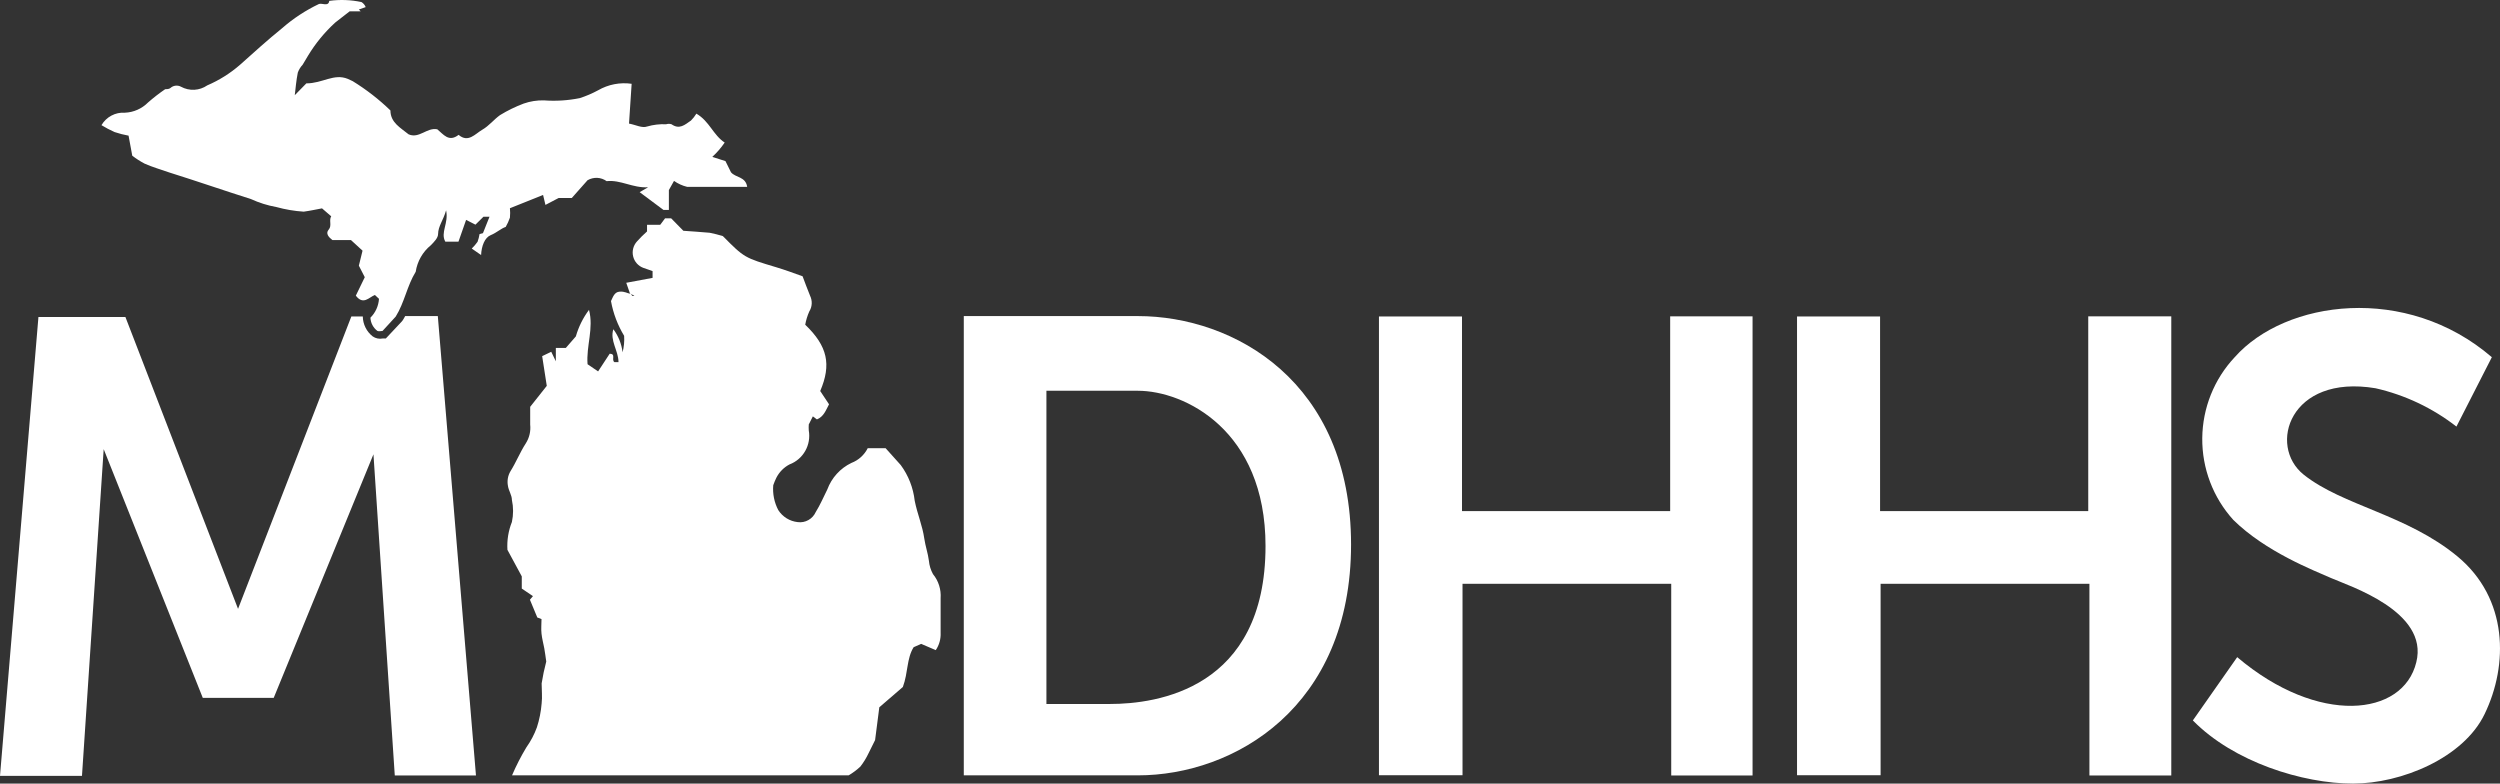 <svg width="134" height="42" viewBox="0 0 134 42" fill="none" xmlns="http://www.w3.org/2000/svg">
<rect x="0" y="0" width="134" height="42" fill="#333333" stroke="none"/>
<path d="M51.659 16.942H60.99C66.139 16.942 72.417 20.454 72.417 29.186C72.417 37.918 66.139 41.559 60.99 41.559C53.838 41.559 51.659 41.559 51.659 41.559V16.942ZM56.088 20.945V37.733H59.502C61.985 37.733 67.832 36.944 67.832 29.265C67.832 23.043 63.473 20.945 60.99 20.945H56.088Z" fill="white"/>
<path fill-rule="evenodd" clip-rule="evenodd" d="M18.903 4.349C19.632 4.797 20.311 5.324 20.927 5.92C20.927 6.574 21.477 6.852 21.901 7.2C22.465 7.449 22.888 6.816 23.438 6.93C23.763 7.193 24.052 7.641 24.581 7.228C25.096 7.669 25.463 7.179 25.843 6.958C26.224 6.738 26.471 6.404 26.803 6.169C27.206 5.923 27.631 5.716 28.072 5.55C28.419 5.429 28.785 5.371 29.152 5.38C29.796 5.428 30.444 5.387 31.077 5.259C31.416 5.15 31.744 5.009 32.058 4.839C32.602 4.525 33.235 4.402 33.856 4.491C33.807 5.202 33.764 5.913 33.715 6.624C34.089 6.695 34.42 6.88 34.688 6.78C35.018 6.685 35.361 6.644 35.704 6.66C35.798 6.63 35.899 6.63 35.993 6.66C36.417 6.958 36.699 6.695 37.037 6.46C37.148 6.349 37.245 6.225 37.326 6.091C38.032 6.503 38.229 7.243 38.843 7.641C38.652 7.922 38.429 8.179 38.18 8.409L38.885 8.636L39.181 9.234C39.428 9.532 39.964 9.454 40.049 10.016C38.956 10.016 37.898 10.016 36.833 10.016C36.58 9.955 36.34 9.846 36.127 9.696L35.852 10.187V11.253H35.563L34.286 10.3L34.738 10.037C33.913 10.087 33.264 9.625 32.516 9.71C32.368 9.604 32.193 9.542 32.012 9.533C31.831 9.525 31.651 9.569 31.493 9.66L30.647 10.613H29.942L29.236 10.983C29.194 10.798 29.159 10.642 29.109 10.45L27.332 11.161C27.349 11.329 27.349 11.498 27.332 11.665C27.272 11.838 27.197 12.005 27.106 12.163C26.859 12.242 26.619 12.476 26.302 12.604C25.985 12.732 25.808 13.18 25.787 13.671L25.286 13.322C25.401 13.211 25.505 13.09 25.597 12.96C25.646 12.826 25.681 12.688 25.703 12.547L25.886 12.498L26.238 11.616H25.914L25.484 12.042L24.983 11.786C24.856 12.156 24.715 12.547 24.574 12.953H23.869C23.593 12.462 24.059 11.971 23.911 11.274C23.756 11.822 23.488 12.114 23.481 12.547C23.481 12.754 23.262 12.974 23.093 13.145C22.656 13.5 22.367 14.008 22.282 14.567C21.816 15.32 21.682 16.216 21.209 16.97L20.504 17.738C20.455 17.738 20.3 17.774 20.229 17.738C20.118 17.655 20.027 17.548 19.962 17.425C19.897 17.302 19.861 17.166 19.855 17.027C20.126 16.759 20.289 16.399 20.314 16.017L20.095 15.811C19.778 15.932 19.474 16.373 19.072 15.847C19.22 15.548 19.369 15.228 19.552 14.858L19.235 14.24L19.432 13.436L18.811 12.867H17.817C17.619 12.718 17.436 12.512 17.619 12.306C17.803 12.099 17.619 11.801 17.753 11.594L17.26 11.168C16.992 11.217 16.639 11.296 16.279 11.345C15.783 11.313 15.292 11.229 14.812 11.097C14.342 11.013 13.885 10.87 13.451 10.67C11.991 10.208 10.538 9.703 9.085 9.248C8.64 9.091 8.182 8.963 7.752 8.771C7.519 8.649 7.297 8.506 7.089 8.345C7.018 7.947 6.955 7.634 6.891 7.271C6.638 7.226 6.388 7.161 6.143 7.079C5.901 6.971 5.665 6.848 5.438 6.709C5.566 6.492 5.75 6.314 5.972 6.196C6.194 6.078 6.444 6.024 6.694 6.041C7.161 6.022 7.604 5.827 7.935 5.493C8.226 5.238 8.532 5 8.852 4.782C8.908 4.782 9.064 4.782 9.134 4.718C9.209 4.649 9.304 4.605 9.405 4.593C9.506 4.58 9.609 4.599 9.698 4.647C9.917 4.767 10.165 4.824 10.414 4.812C10.662 4.799 10.903 4.718 11.109 4.576C11.751 4.301 12.345 3.927 12.872 3.467C13.613 2.806 14.354 2.13 15.122 1.511C15.716 0.991 16.379 0.556 17.09 0.217C17.245 0.146 17.612 0.374 17.648 0.047C18.223 -0.032 18.808 -0.011 19.376 0.111C19.478 0.174 19.557 0.269 19.601 0.381L19.235 0.509L19.333 0.608H18.741C18.48 0.815 18.219 1.007 17.972 1.206C17.403 1.724 16.911 2.323 16.512 2.983L16.223 3.467C16.108 3.59 16.019 3.735 15.962 3.893C15.877 4.32 15.842 4.754 15.8 5.102L16.42 4.469C17.295 4.469 17.894 3.922 18.642 4.228L18.903 4.349Z" fill="white"/>
<path fill-rule="evenodd" clip-rule="evenodd" d="M33.764 15.726C33.694 15.534 33.638 15.356 33.567 15.157L34.978 14.894V14.531C34.801 14.474 34.653 14.41 34.491 14.361C34.355 14.312 34.233 14.23 34.136 14.123C34.039 14.015 33.971 13.885 33.937 13.744C33.902 13.602 33.903 13.455 33.94 13.314C33.976 13.174 34.047 13.044 34.145 12.938C34.313 12.75 34.492 12.572 34.681 12.405V12.05H35.387L35.648 11.701H35.972L36.628 12.37C37.051 12.405 37.538 12.426 38.039 12.476C38.277 12.523 38.512 12.583 38.744 12.654C39.901 13.82 39.901 13.813 41.608 14.325C42.08 14.467 42.546 14.638 43.019 14.809C43.145 15.15 43.286 15.52 43.421 15.854C43.485 15.986 43.515 16.132 43.508 16.279C43.501 16.426 43.456 16.568 43.378 16.693C43.277 16.92 43.204 17.159 43.16 17.404C44.359 18.556 44.57 19.537 43.964 20.959L44.436 21.67C44.267 21.983 44.161 22.325 43.787 22.481L43.569 22.317L43.35 22.751C43.343 22.858 43.343 22.965 43.35 23.071C43.417 23.448 43.35 23.837 43.162 24.169C42.974 24.502 42.676 24.758 42.32 24.892C42.018 25.049 41.772 25.298 41.615 25.603C41.551 25.734 41.494 25.87 41.446 26.008C41.407 26.468 41.5 26.929 41.714 27.338C41.828 27.518 41.981 27.669 42.162 27.781C42.343 27.893 42.547 27.963 42.758 27.985C42.955 28.012 43.156 27.974 43.33 27.876C43.504 27.779 43.642 27.627 43.724 27.444C43.964 27.06 44.14 26.641 44.344 26.235C44.575 25.61 45.038 25.1 45.635 24.813C46.014 24.669 46.326 24.388 46.51 24.024H47.469L48.28 24.927C48.692 25.487 48.95 26.147 49.028 26.84C49.169 27.551 49.444 28.17 49.543 28.873C49.599 29.265 49.74 29.663 49.79 30.061C49.813 30.311 49.887 30.553 50.008 30.772C50.305 31.134 50.451 31.598 50.417 32.066C50.417 32.685 50.417 33.303 50.417 33.915C50.434 34.246 50.343 34.573 50.157 34.847L49.374 34.512L48.971 34.69C48.591 35.302 48.682 36.041 48.393 36.823L47.131 37.911C47.053 38.53 46.983 39.099 46.905 39.668C46.792 39.888 46.679 40.123 46.552 40.379C46.433 40.631 46.286 40.87 46.115 41.09C45.923 41.269 45.713 41.426 45.487 41.559H27.445C27.666 41.042 27.923 40.541 28.213 40.059C28.449 39.728 28.639 39.367 28.778 38.985C28.912 38.57 28.997 38.14 29.032 37.705C29.074 37.35 29.032 36.994 29.032 36.631C29.094 36.236 29.177 35.845 29.279 35.458C29.243 35.216 29.215 34.975 29.173 34.747C29.13 34.52 29.053 34.228 29.025 33.965C28.996 33.702 29.025 33.453 29.025 33.183L28.799 33.097L28.404 32.145L28.566 31.953L27.967 31.547V30.893L27.198 29.471C27.167 28.961 27.249 28.451 27.438 27.978C27.522 27.589 27.522 27.186 27.438 26.797C27.438 26.541 27.261 26.299 27.226 26.044C27.173 25.775 27.221 25.496 27.36 25.261C27.663 24.778 27.875 24.237 28.185 23.761C28.374 23.463 28.456 23.11 28.418 22.758C28.418 22.424 28.418 22.09 28.418 21.805L29.307 20.682L29.06 19.089L29.547 18.855L29.793 19.366V18.648H30.329L30.866 18.03C31.013 17.516 31.252 17.035 31.571 16.608C31.832 17.603 31.416 18.535 31.493 19.523L32.058 19.907L32.678 18.961C33.031 18.961 32.756 19.288 32.932 19.409H33.151C33.151 18.798 32.678 18.257 32.876 17.646C33.145 18.007 33.316 18.434 33.37 18.883C33.444 18.596 33.473 18.298 33.454 18.001C33.108 17.429 32.868 16.798 32.749 16.138C32.847 15.946 32.918 15.655 33.207 15.633C33.496 15.612 33.602 15.719 33.793 15.747C33.856 15.747 33.842 15.882 33.948 15.861L34.004 15.818H33.934L33.764 15.726Z" fill="white"/>
<path fill-rule="evenodd" clip-rule="evenodd" d="M93.937 41.566H89.578V31.291H78.391V41.552H73.912V16.963H78.363V27.395H89.521V16.956H93.937V41.566Z" fill="white"/>
<path fill-rule="evenodd" clip-rule="evenodd" d="M116.381 41.566H111.993V31.291H100.8V41.552H96.321V16.963H100.772V27.395H111.93V16.956H116.381V41.566Z" fill="white"/>
<path d="M131.665 22.865L133.563 19.146C128.978 15.2 122.496 16.081 119.78 19.146C118.677 20.32 118.056 21.872 118.041 23.489C118.027 25.107 118.621 26.67 119.703 27.864C121.438 29.578 124.019 30.573 124.95 30.985C125.882 31.398 130.198 32.763 129.514 35.494C128.809 38.416 124.252 38.9 119.914 35.223L117.537 38.615C119.717 40.841 123.42 42 126.121 42C128.696 42 132.039 40.635 133.175 38.274C134.458 35.629 134.437 32.073 131.722 29.826C129.006 27.579 125.578 27.11 123.483 25.446C121.537 23.896 122.729 20.042 127.327 20.81C128.905 21.168 130.385 21.869 131.665 22.865Z" fill="white"/>
<path d="M21.717 16.942C21.675 17.013 21.64 17.091 21.59 17.162L21.541 17.226L20.68 18.143H20.511C20.419 18.162 20.324 18.161 20.232 18.141C20.14 18.122 20.052 18.084 19.975 18.03C19.813 17.903 19.681 17.742 19.59 17.557C19.498 17.373 19.449 17.169 19.446 16.963H18.832L12.759 32.635L6.722 16.991H2.06L0 41.588H4.394L5.558 24.074L10.869 37.406H14.671L20.017 24.351L21.16 41.566H25.512L23.467 16.942H21.717Z" fill="white"/>
</svg>
